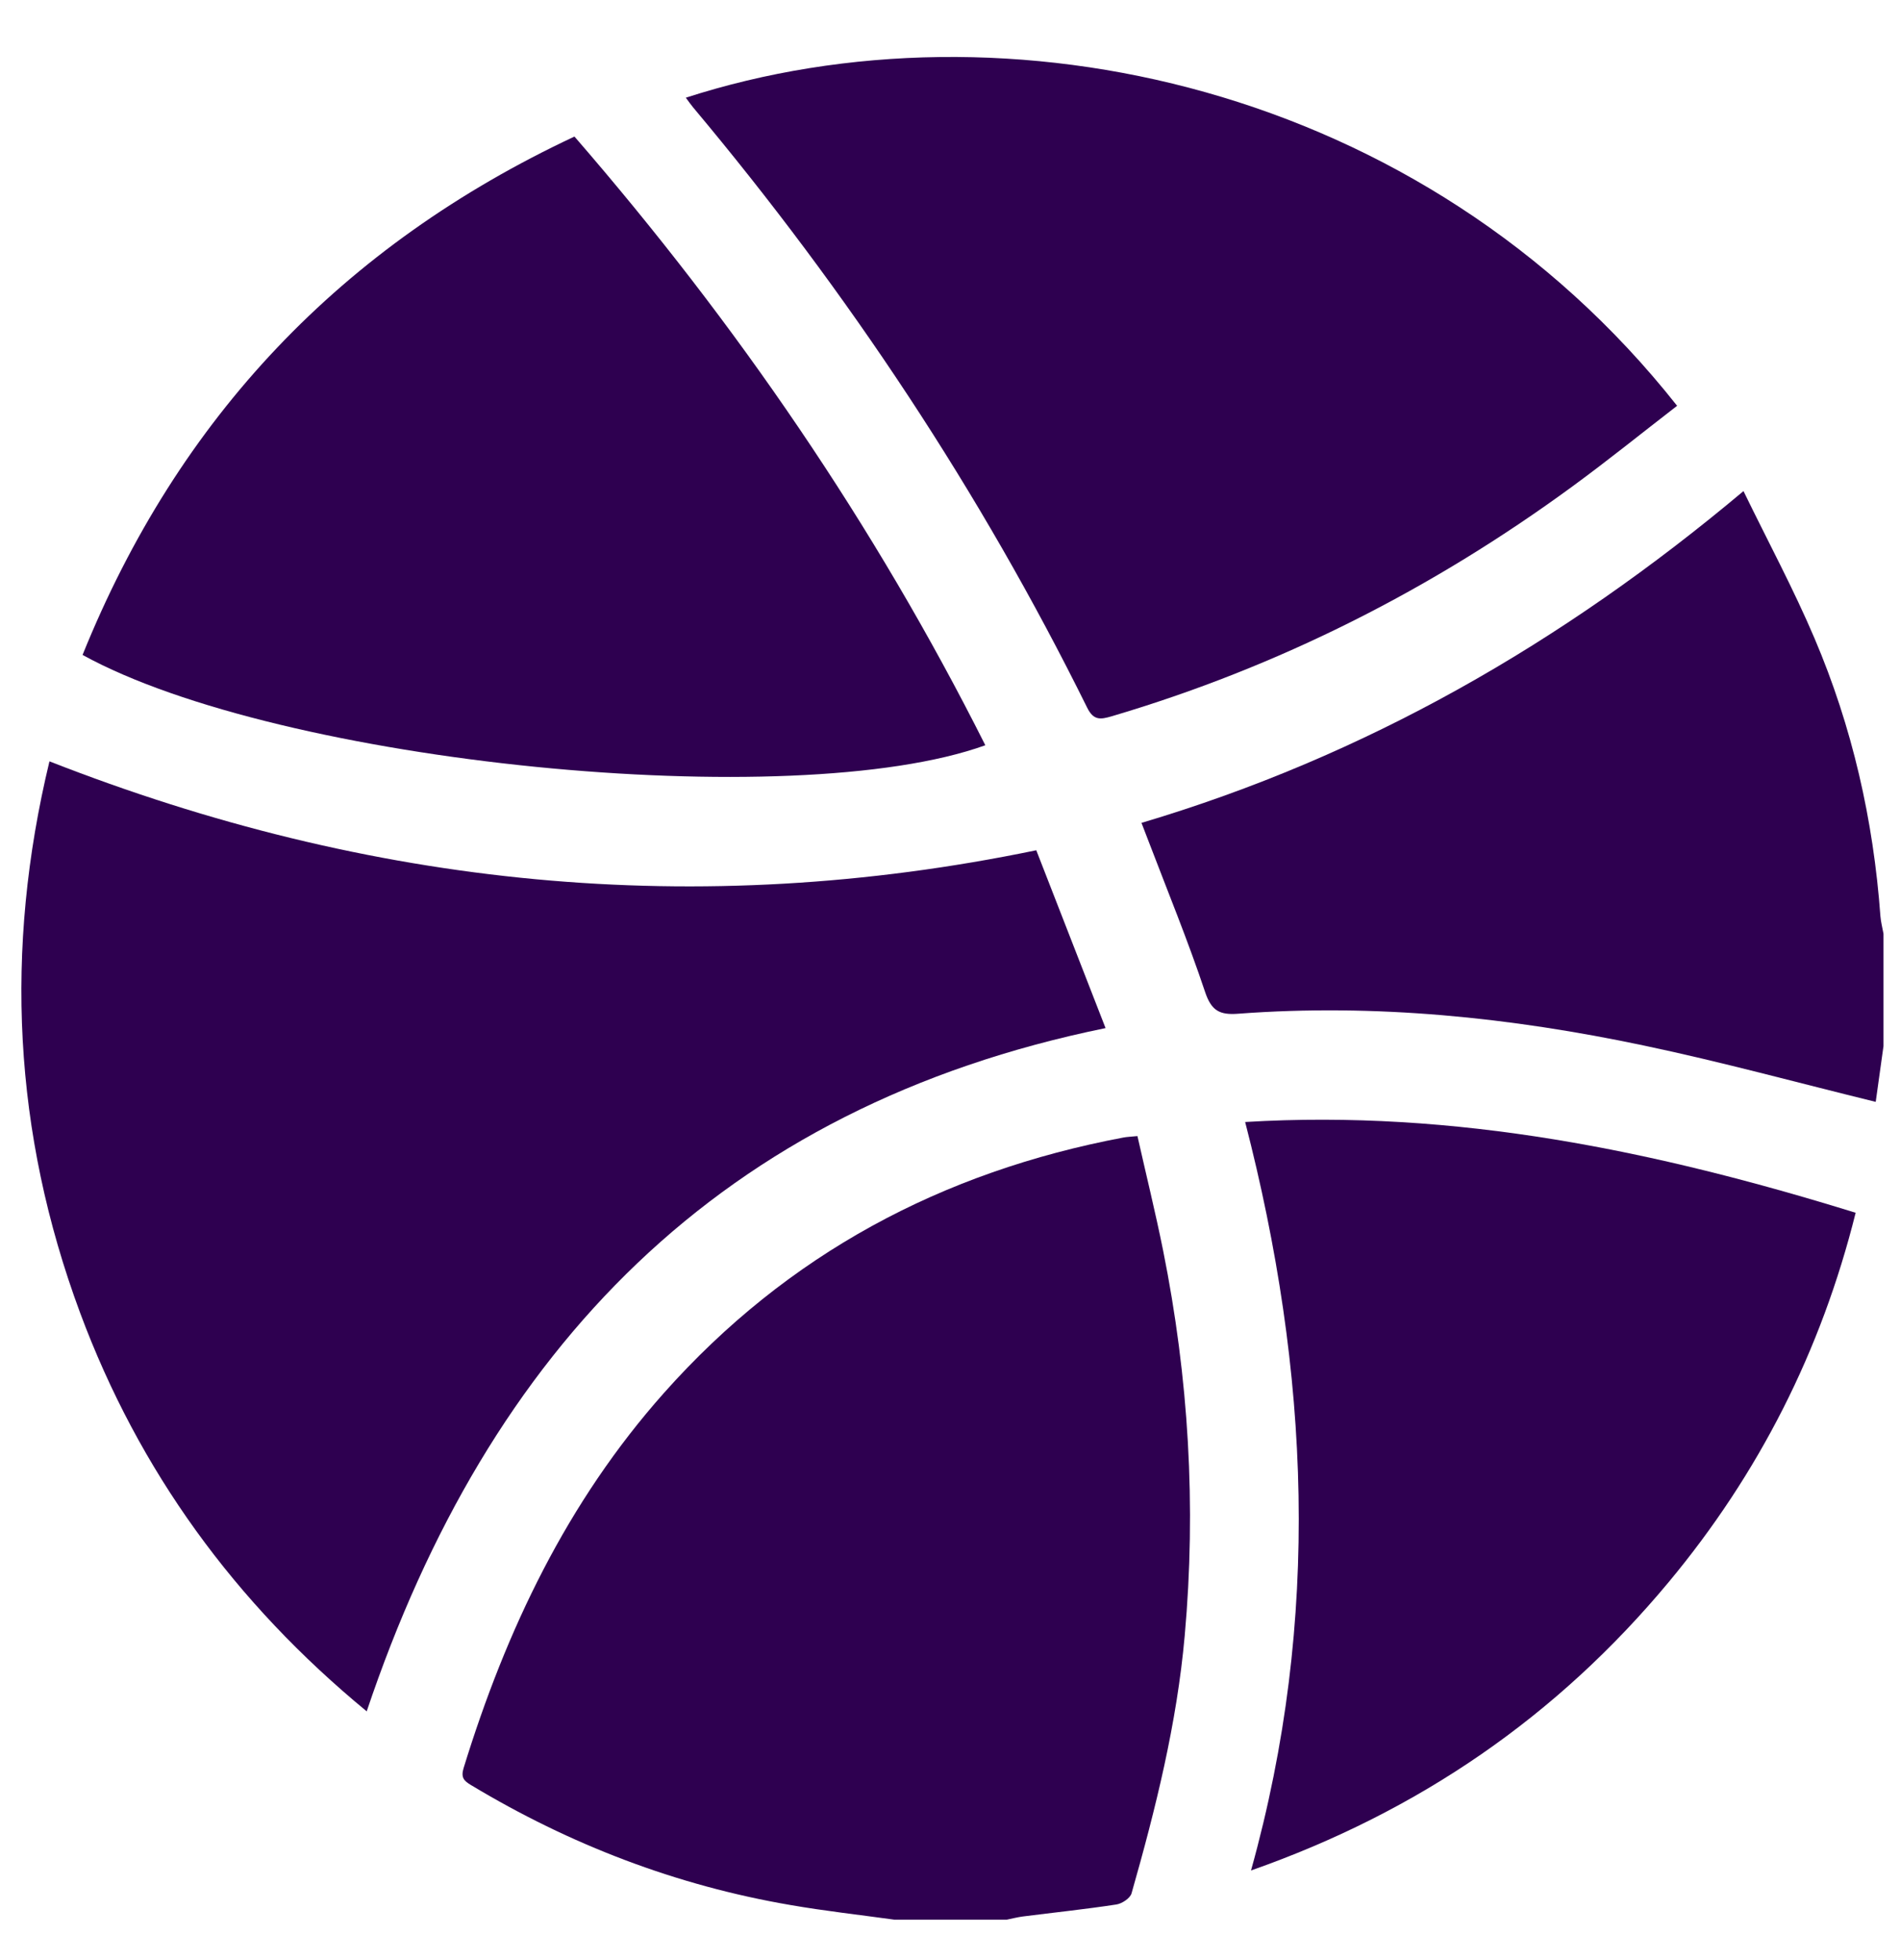 <svg width="32" height="33" viewBox="0 0 32 33" fill="none" xmlns="http://www.w3.org/2000/svg">
<path d="M15.06 32.319C14.476 32.238 13.889 32.173 13.308 32.072C11.389 31.743 9.6 31.057 7.932 30.053C7.815 29.983 7.759 29.928 7.808 29.767C8.524 27.442 9.551 25.286 11.183 23.451C13.262 21.114 15.866 19.727 18.922 19.151C18.981 19.14 19.043 19.138 19.157 19.127C19.301 19.768 19.459 20.407 19.589 21.052C20.02 23.196 20.149 25.358 19.953 27.539C19.821 29.018 19.464 30.452 19.058 31.875C19.035 31.958 18.897 32.05 18.801 32.064C18.278 32.144 17.751 32.199 17.225 32.266C17.135 32.278 17.047 32.301 16.958 32.319H15.06V32.319Z" fill="#2E0050"/>
<path d="M31.721 17.619C31.676 17.94 31.632 18.261 31.591 18.551C30.284 18.231 28.997 17.878 27.693 17.604C25.44 17.128 23.16 16.894 20.855 17.067C20.542 17.091 20.403 17.019 20.296 16.7C20.009 15.841 19.664 15.001 19.341 14.155C19.306 14.061 19.269 13.969 19.225 13.854C22.99 12.734 26.31 10.832 29.364 8.268C29.778 9.119 30.207 9.916 30.56 10.746C31.196 12.238 31.552 13.804 31.67 15.424C31.678 15.524 31.704 15.621 31.722 15.72V17.619H31.721Z" fill="#2E0050"/>
<path d="M0.833 12.818C6.23 14.932 11.737 15.498 17.453 14.315C17.836 15.298 18.223 16.289 18.62 17.309C12.134 18.634 8.233 22.698 6.176 28.812C3.958 26.986 2.34 24.767 1.349 22.102C0.225 19.074 0.068 15.989 0.833 12.818Z" fill="#2E0050"/>
<path d="M11.55 1.645C16.927 -0.092 23.962 1.411 28.246 6.832C27.659 7.285 27.081 7.752 26.482 8.19C24.116 9.922 21.537 11.228 18.721 12.06C18.533 12.115 18.418 12.131 18.311 11.916C16.512 8.277 14.282 4.92 11.676 1.811C11.637 1.765 11.603 1.715 11.55 1.644V1.645Z" fill="#2E0050"/>
<path d="M1.391 11.025C3.003 7.034 5.756 4.134 9.675 2.299C12.403 5.444 14.729 8.836 16.595 12.547C13.348 13.716 4.708 12.854 1.39 11.026L1.391 11.025Z" fill="#2E0050"/>
<path d="M21.07 31.49C22.251 27.258 22.056 23.09 20.971 18.89C24.517 18.676 27.889 19.377 31.253 20.418C30.673 22.744 29.623 24.812 28.102 26.639C26.227 28.89 23.904 30.496 21.07 31.491L21.07 31.49Z" fill="#2E0050"/>
</svg>
